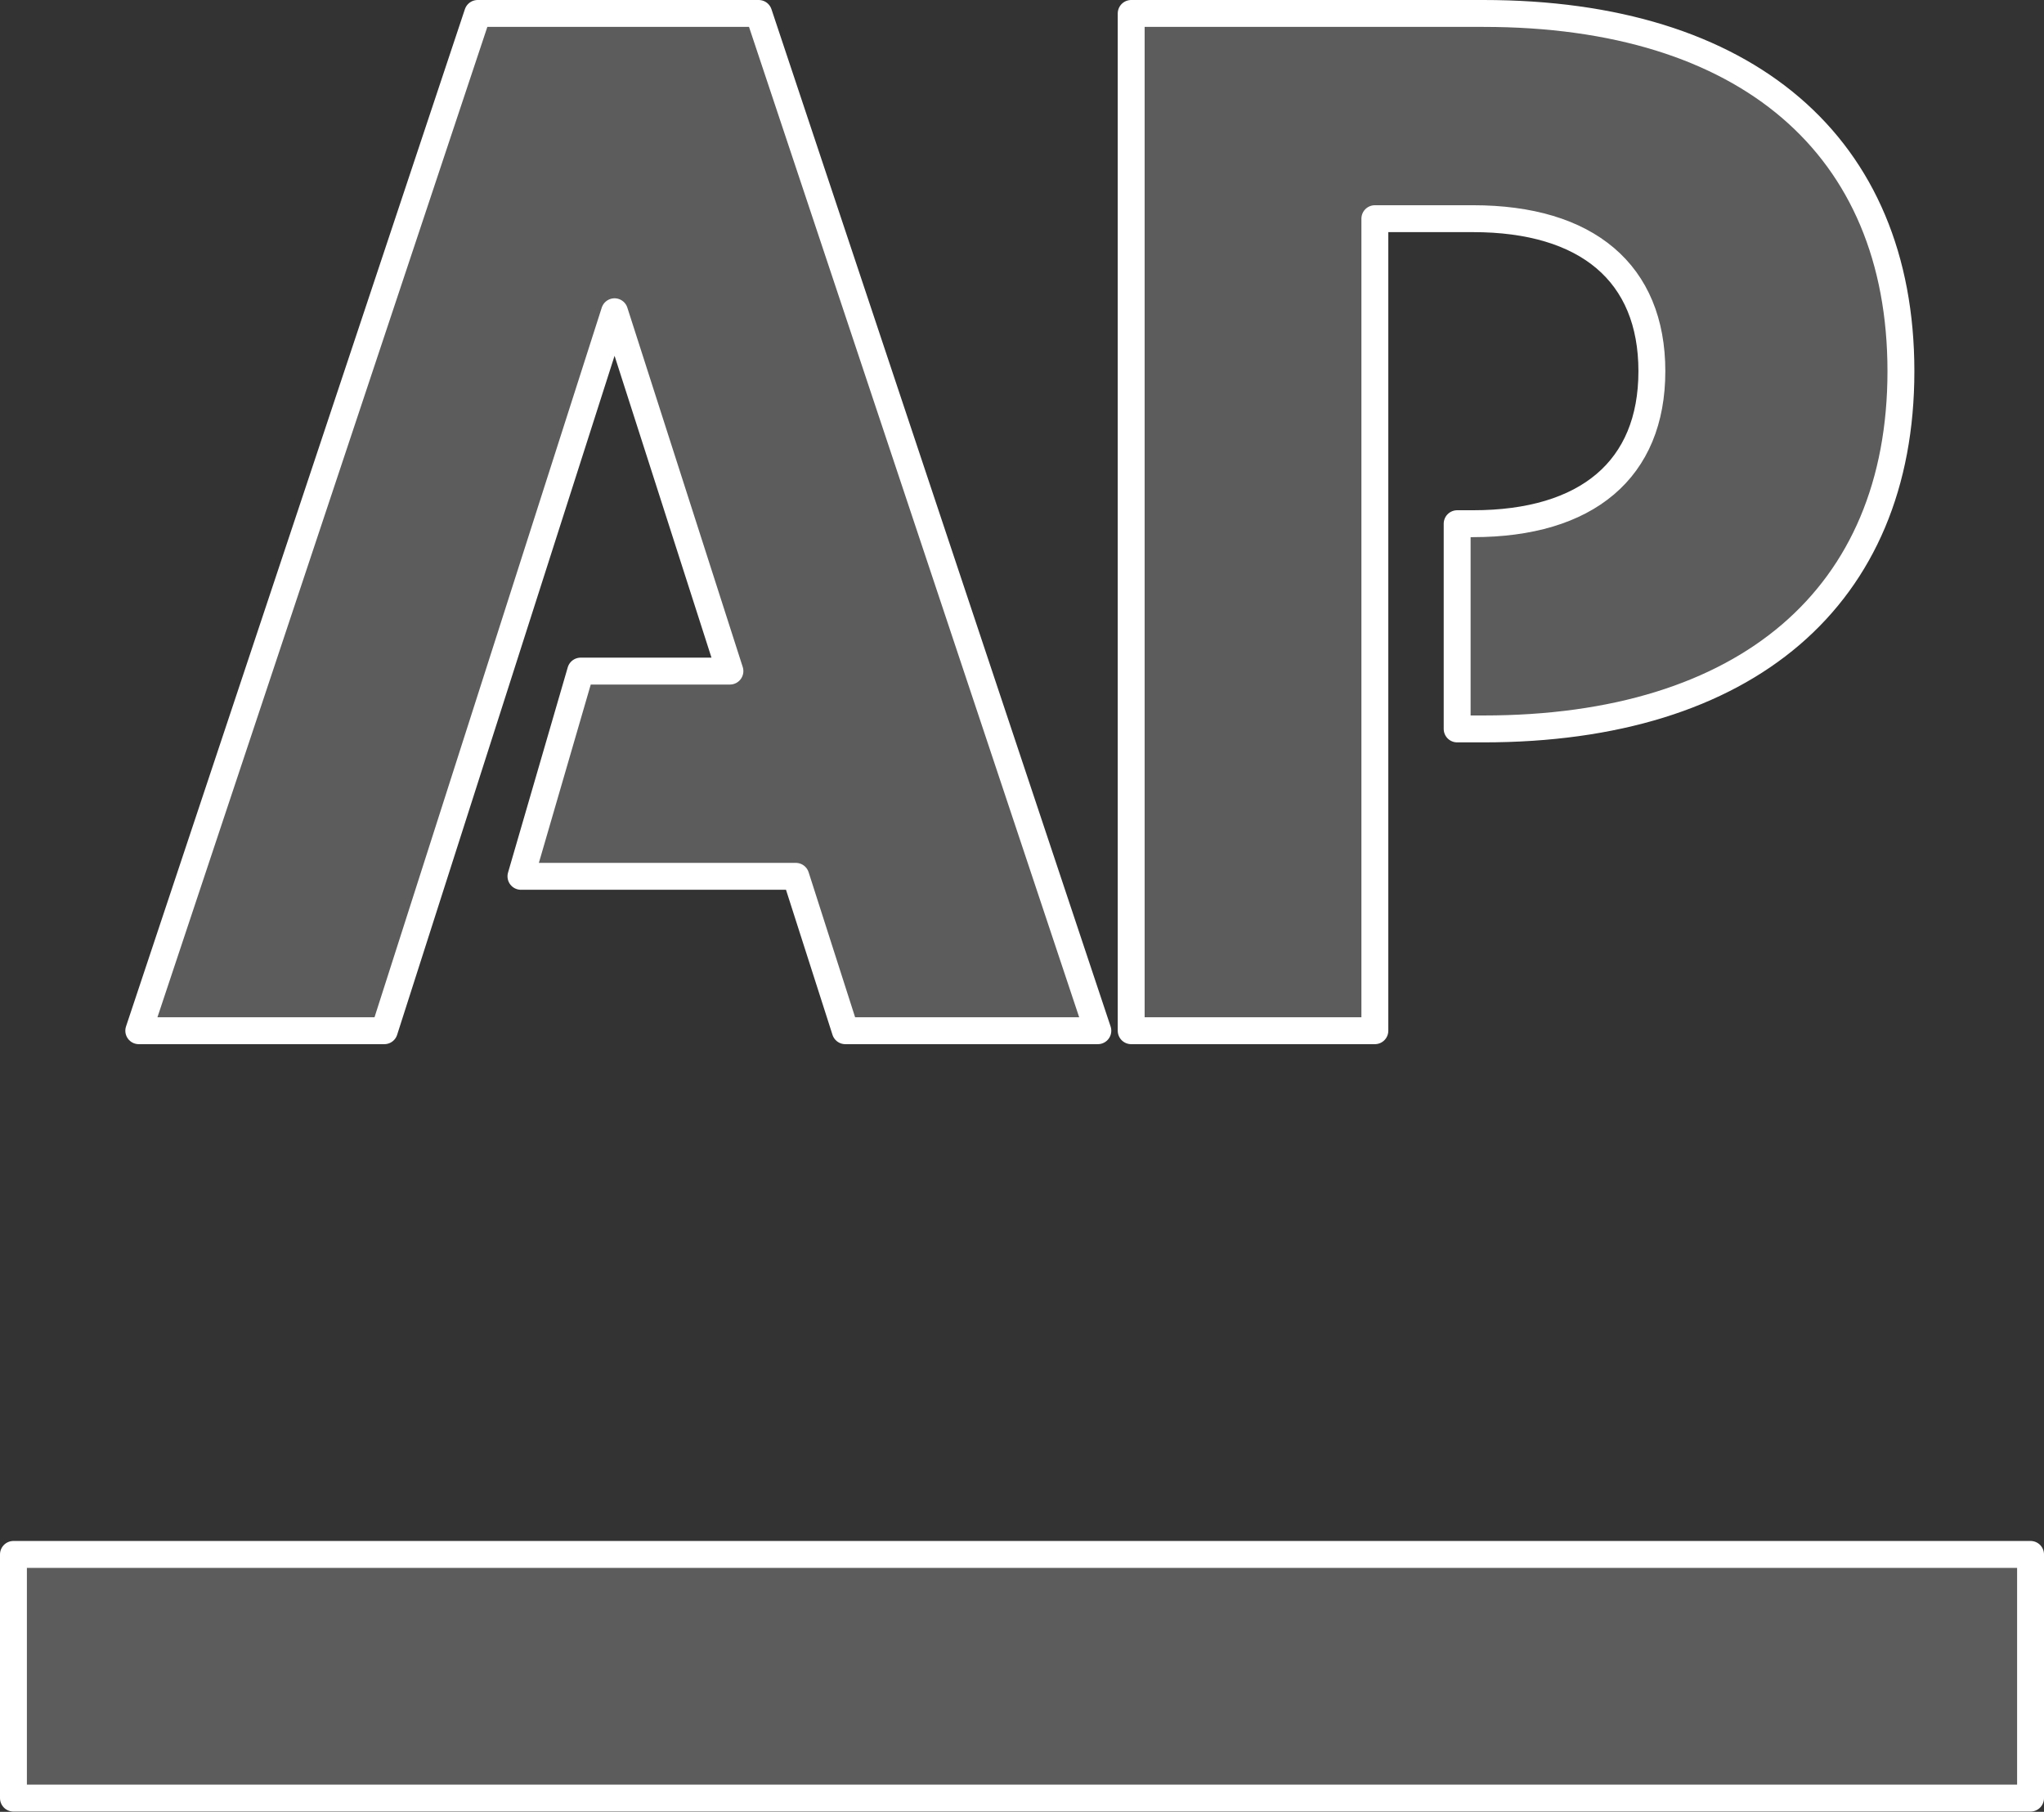 <?xml version="1.0" encoding="UTF-8"?><svg id="Layer_2" xmlns="http://www.w3.org/2000/svg" viewBox="0 0 76 67.36"><rect x="0" y="0" width="76" height="67.36" fill="#333333" stroke="none"/><defs><style>.cls-1{fill-rule:evenodd;}.cls-1,.cls-2{fill:rgba(255,255,255,.2);stroke:#fff;stroke-linecap:round;stroke-linejoin:round;}</style></defs><g id="Layer_1-2"><g><path class="cls-1" d="m17.76.5L5.16,38.32h9.13l8.56-26.73,4.29,13.36h-5.55l-2.22,7.63h10.22l1.84,5.74h9.39L28.21.5h-10.45m37.4,0h-13.1v37.82h9.06V8.13h3.65c4.24,0,6.65,2.02,6.65,5.67s-2.41,5.67-6.65,5.67h-.59v7.63h.98c9.78,0,15.52-4.92,15.52-13.3S64.94.5,55.16.5"/><rect class="cls-2" x=".5" y="57.79" width="75" height="9.06"/></g></g></svg>
